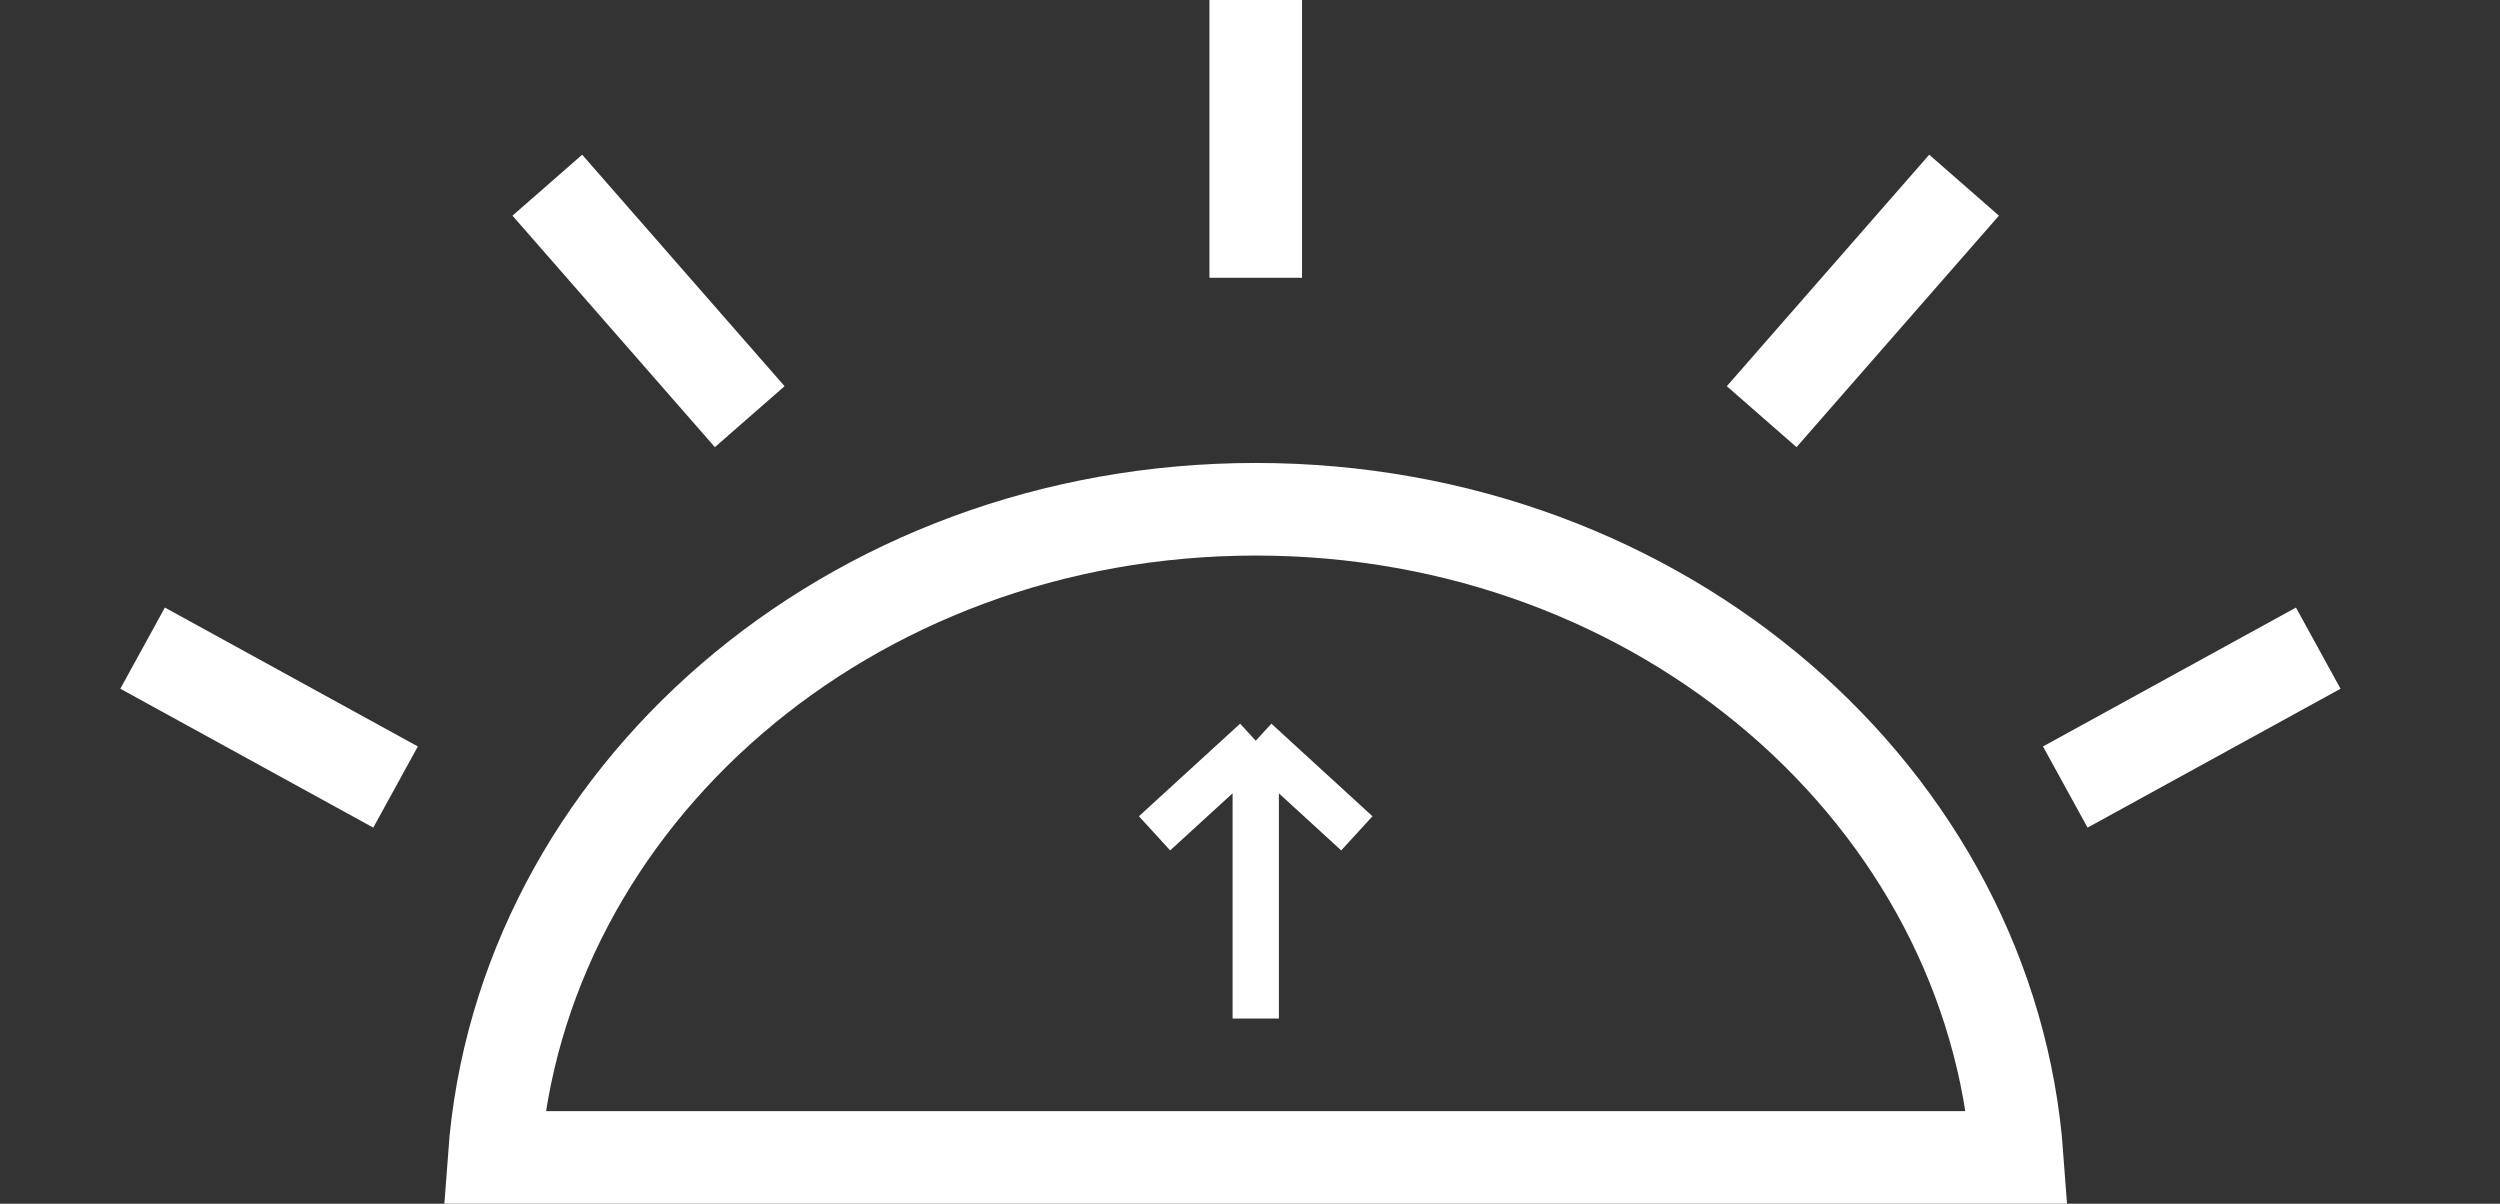 <svg width="27" height="13" viewBox="0 0 27 13" fill="none" xmlns="http://www.w3.org/2000/svg">
<rect x="0" y="0" width="27" height="13" fill="#333333" stroke="none"/>
<path d="M13.562 11V8M13.562 8L12.469 9M13.562 8L14.654 9" stroke="white" stroke-width="0.5"/>
<path d="M21.786 12.5H5.337C5.619 8.626 9.155 5.5 13.562 5.5C17.969 5.5 21.504 8.626 21.786 12.5Z" stroke="white"/>
<path d="M4.272 8.5L1.54 7" stroke="white"/>
<path d="M22.305 8.5L25.037 7" stroke="white"/>
<path d="M19.026 4.5L21.212 2" stroke="white"/>
<path d="M5.911 2L8.097 4.5" stroke="white"/>
<path d="M13.562 3L13.562 0" stroke="white"/>
</svg>
